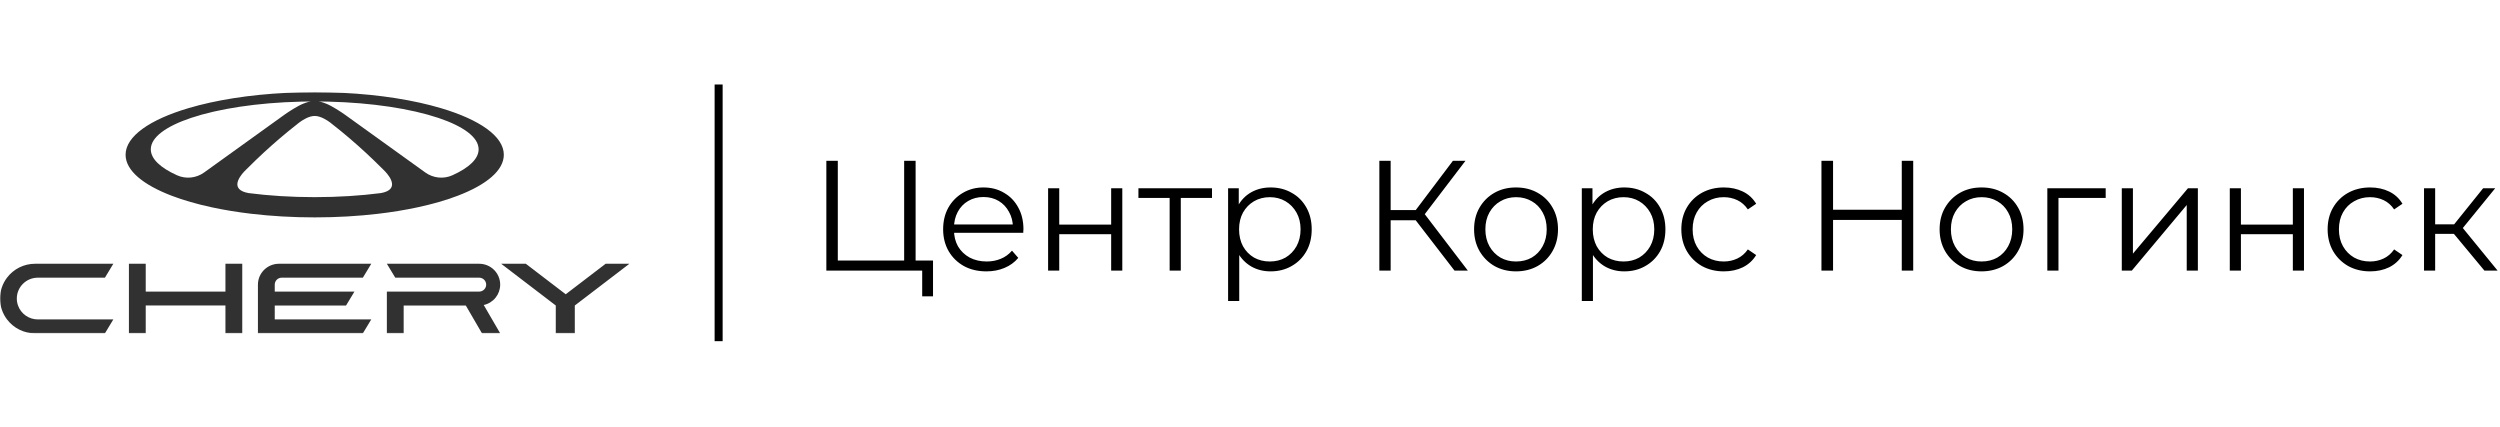 <svg width="1275" height="218" viewBox="0 0 1275 218" fill="none" xmlns="http://www.w3.org/2000/svg">
<mask id="mask0_2336_534" style="mask-type:luminance" maskUnits="userSpaceOnUse" x="0" y="47" width="321" height="123">
<path d="M321 47H0V170H321V47Z" fill="white"/>
</mask>
<g mask="url(#mask0_2336_534)">
<path d="M8.575 152.257C8.575 146.38 13.373 141.614 19.291 141.614H53.512L57.798 134.519H17.863C15.092 134.517 12.358 135.157 9.879 136.389C7.399 137.621 5.241 139.41 3.574 141.616C1.251 144.68 -0.004 148.415 1.48824e-05 152.255C-0.005 156.096 1.25 159.834 3.574 162.899C5.239 165.105 7.397 166.896 9.877 168.128C12.356 169.361 15.09 170.002 17.861 170H53.512L57.798 162.905H19.291C17.077 162.907 14.918 162.225 13.109 160.955C11.3 159.685 9.93 157.887 9.187 155.81C8.782 154.671 8.574 153.472 8.574 152.264V152.26L8.575 152.257ZM255.096 145.162C255.096 139.283 250.298 134.519 244.38 134.519H197.298L201.584 141.616H244.38C246.353 141.616 247.952 143.202 247.952 145.162C247.952 147.122 246.353 148.709 244.38 148.709H197.298V169.999H205.871V155.805H237.559L245.811 169.999H255.098L246.702 155.553C249.08 155.032 251.208 153.718 252.735 151.828C254.261 149.939 255.095 147.587 255.098 145.161M308.875 134.518L288.521 150.073L268.166 134.518H255.594L283.447 155.805V169.999H293.149V155.807L321.004 134.518H308.875ZM140.119 145.073C140.143 144.147 140.53 143.267 141.196 142.62C141.862 141.974 142.755 141.612 143.685 141.613H185.06L189.348 134.518H142.264C136.346 134.518 131.545 139.284 131.545 145.161V169.997H185.059L189.348 162.902H140.119V155.807H176.484L180.773 148.71H140.119V145.073ZM230.712 89.398C226.197 91.431 220.921 90.857 216.907 87.969L211.608 84.156L175.936 58.503L175.817 58.419L175.71 58.341L175.459 58.166C173.994 57.152 169.467 54.101 166.119 52.769C166.105 52.775 166.092 52.785 166.078 52.794C165.815 52.672 165.548 52.561 165.276 52.461C165.253 52.453 165.234 52.443 165.212 52.439C164.363 52.125 163.484 51.897 162.588 51.758C163.951 51.766 165.298 51.785 166.642 51.816L167.533 51.834C189.849 52.375 209.675 55.477 223.556 60.13H223.562C236.351 64.415 244.096 70.022 244.096 76.149C244.096 81.034 239.178 85.583 230.708 89.398H230.712ZM194.25 98.471C183.928 99.804 172.51 100.544 160.505 100.544C148.499 100.544 137.083 99.806 126.761 98.473C117.333 96.782 121.874 90.433 124.343 87.707C124.366 87.677 124.392 87.65 124.422 87.627C125.018 86.969 125.481 86.536 125.564 86.463C125.574 86.456 125.576 86.45 125.576 86.45C127.192 84.823 128.829 83.215 130.485 81.629C135.836 76.487 141.39 71.56 147.133 66.857C148.847 65.452 150.561 64.083 152.269 62.757L152.281 62.749C152.463 62.598 152.65 62.454 152.843 62.316C154.155 61.346 157.489 59.13 160.505 59.138C163.52 59.13 166.853 61.346 168.164 62.316C168.232 62.361 168.289 62.406 168.345 62.451L168.495 62.564C168.563 62.613 168.619 62.658 168.654 62.689L168.713 62.736L168.74 62.757C170.47 64.102 172.184 65.469 173.88 66.857C179.62 71.561 185.171 76.488 190.521 81.629C192.183 83.219 193.825 84.83 195.445 86.463L195.488 86.508C195.64 86.643 196.052 87.041 196.568 87.602L196.575 87.609C199.024 90.278 203.787 96.76 194.25 98.473V98.471ZM104.1 87.969C100.087 90.857 94.811 91.431 90.299 89.398C81.83 85.585 76.909 81.034 76.909 76.149C76.909 70.021 84.656 64.415 97.445 60.13C111.322 55.479 131.156 52.375 153.472 51.834L154.365 51.815C155.712 51.785 157.06 51.766 158.422 51.758C157.509 51.897 156.634 52.127 155.795 52.439C155.786 52.443 155.77 52.443 155.764 52.447C155.481 52.553 155.203 52.67 154.928 52.795C154.915 52.786 154.902 52.777 154.887 52.769C151.54 54.101 147.011 57.152 145.546 58.166L145.299 58.341L145.068 58.505L109.398 84.156L104.097 87.969H104.1ZM224.905 55.163C211.172 51.084 193.879 48.284 174.757 47.348C170.195 47.124 165.629 47.008 161.061 47H159.94C155.289 47.008 150.721 47.125 146.248 47.348C127.12 48.283 109.827 51.079 96.092 55.163C76.42 61.01 64.049 69.492 64.049 78.932C64.049 86.927 72.928 94.241 87.592 99.842C93.544 102.113 100.452 104.11 108.113 105.748C114.34 107.086 121.068 108.195 128.182 109.028C138.285 110.217 149.166 110.869 160.502 110.869C171.836 110.869 182.715 110.219 192.818 109.028C199.557 108.252 206.254 107.157 212.889 105.748C220.548 104.108 227.457 102.113 233.41 99.842C248.076 94.241 256.951 86.927 256.951 78.932C256.951 69.494 244.578 61.01 224.908 55.163H224.905ZM114.975 134.517V148.709H74.323V134.517H65.749V169.998H74.323V155.804H114.975V169.998H123.55V134.517H114.975Z" fill="#313131"/>
</g>
<path d="M368.545 43.091V174H364.455V43.091H368.545Z" fill="black"/>
<path d="M421.44 138V82H427.28V132.88H461.12V82H466.96V138H421.44ZM470.32 151.12V136.4L471.84 138H461.12V132.88H475.84V151.12H470.32ZM503.08 138.4C498.707 138.4 494.867 137.493 491.56 135.68C488.253 133.813 485.667 131.28 483.8 128.08C481.933 124.827 481 121.12 481 116.96C481 112.8 481.88 109.12 483.64 105.92C485.453 102.72 487.907 100.213 491 98.4C494.147 96.533 497.667 95.6 501.56 95.6C505.507 95.6 509 96.507 512.04 98.32C515.133 100.08 517.56 102.587 519.32 105.84C521.08 109.04 521.96 112.747 521.96 116.96C521.96 117.227 521.933 117.52 521.88 117.84C521.88 118.107 521.88 118.4 521.88 118.72H485.32V114.48H518.84L516.6 116.16C516.6 113.12 515.933 110.427 514.6 108.08C513.32 105.68 511.56 103.813 509.32 102.48C507.08 101.147 504.493 100.48 501.56 100.48C498.68 100.48 496.093 101.147 493.8 102.48C491.507 103.813 489.72 105.68 488.44 108.08C487.16 110.48 486.52 113.227 486.52 116.32V117.2C486.52 120.4 487.213 123.227 488.6 125.68C490.04 128.08 492.013 129.973 494.52 131.36C497.08 132.693 499.987 133.36 503.24 133.36C505.8 133.36 508.173 132.907 510.36 132C512.6 131.093 514.52 129.707 516.12 127.84L519.32 131.52C517.453 133.76 515.107 135.467 512.28 136.64C509.507 137.813 506.44 138.4 503.08 138.4ZM534.533 138V96H540.213V114.56H566.693V96H572.373V138H566.693V119.44H540.213V138H534.533ZM596.518 138V99.44L597.958 100.96H580.598V96H618.118V100.96H600.758L602.198 99.44V138H596.518ZM648.01 138.4C644.383 138.4 641.103 137.573 638.17 135.92C635.237 134.213 632.89 131.787 631.13 128.64C629.423 125.44 628.57 121.547 628.57 116.96C628.57 112.373 629.423 108.507 631.13 105.36C632.837 102.16 635.157 99.733 638.09 98.08C641.023 96.427 644.33 95.6 648.01 95.6C652.01 95.6 655.583 96.507 658.73 98.32C661.93 100.08 664.437 102.587 666.25 105.84C668.063 109.04 668.97 112.747 668.97 116.96C668.97 121.227 668.063 124.96 666.25 128.16C664.437 131.36 661.93 133.867 658.73 135.68C655.583 137.493 652.01 138.4 648.01 138.4ZM626.33 153.52V96H631.77V108.64L631.21 117.04L632.01 125.52V153.52H626.33ZM647.61 133.36C650.597 133.36 653.263 132.693 655.61 131.36C657.957 129.973 659.823 128.053 661.21 125.6C662.597 123.093 663.29 120.213 663.29 116.96C663.29 113.707 662.597 110.853 661.21 108.4C659.823 105.947 657.957 104.027 655.61 102.64C653.263 101.253 650.597 100.56 647.61 100.56C644.623 100.56 641.93 101.253 639.53 102.64C637.183 104.027 635.317 105.947 633.93 108.4C632.597 110.853 631.93 113.707 631.93 116.96C631.93 120.213 632.597 123.093 633.93 125.6C635.317 128.053 637.183 129.973 639.53 131.36C641.93 132.693 644.623 133.36 647.61 133.36ZM741.791 138L720.271 110.08L725.071 107.2L748.591 138H741.791ZM703.471 138V82H709.231V138H703.471ZM707.471 112.32V107.12H724.991V112.32H707.471ZM725.551 110.64L720.111 109.68L740.991 82H747.391L725.551 110.64ZM773.141 138.4C769.088 138.4 765.435 137.493 762.181 135.68C758.981 133.813 756.448 131.28 754.581 128.08C752.715 124.827 751.781 121.12 751.781 116.96C751.781 112.747 752.715 109.04 754.581 105.84C756.448 102.64 758.981 100.133 762.181 98.32C765.381 96.507 769.035 95.6 773.141 95.6C777.301 95.6 780.981 96.507 784.181 98.32C787.435 100.133 789.968 102.64 791.781 105.84C793.648 109.04 794.581 112.747 794.581 116.96C794.581 121.12 793.648 124.827 791.781 128.08C789.968 131.28 787.435 133.813 784.181 135.68C780.928 137.493 777.248 138.4 773.141 138.4ZM773.141 133.36C776.181 133.36 778.875 132.693 781.221 131.36C783.568 129.973 785.408 128.053 786.741 125.6C788.128 123.093 788.821 120.213 788.821 116.96C788.821 113.653 788.128 110.773 786.741 108.32C785.408 105.867 783.568 103.973 781.221 102.64C778.875 101.253 776.208 100.56 773.221 100.56C770.235 100.56 767.568 101.253 765.221 102.64C762.875 103.973 761.008 105.867 759.621 108.32C758.235 110.773 757.541 113.653 757.541 116.96C757.541 120.213 758.235 123.093 759.621 125.6C761.008 128.053 762.875 129.973 765.221 131.36C767.568 132.693 770.208 133.36 773.141 133.36ZM828.401 138.4C824.774 138.4 821.494 137.573 818.561 135.92C815.627 134.213 813.281 131.787 811.521 128.64C809.814 125.44 808.961 121.547 808.961 116.96C808.961 112.373 809.814 108.507 811.521 105.36C813.227 102.16 815.547 99.733 818.481 98.08C821.414 96.427 824.721 95.6 828.401 95.6C832.401 95.6 835.974 96.507 839.121 98.32C842.321 100.08 844.827 102.587 846.641 105.84C848.454 109.04 849.361 112.747 849.361 116.96C849.361 121.227 848.454 124.96 846.641 128.16C844.827 131.36 842.321 133.867 839.121 135.68C835.974 137.493 832.401 138.4 828.401 138.4ZM806.721 153.52V96H812.161V108.64L811.601 117.04L812.401 125.52V153.52H806.721ZM828.001 133.36C830.987 133.36 833.654 132.693 836.001 131.36C838.347 129.973 840.214 128.053 841.601 125.6C842.987 123.093 843.681 120.213 843.681 116.96C843.681 113.707 842.987 110.853 841.601 108.4C840.214 105.947 838.347 104.027 836.001 102.64C833.654 101.253 830.987 100.56 828.001 100.56C825.014 100.56 822.321 101.253 819.921 102.64C817.574 104.027 815.707 105.947 814.321 108.4C812.987 110.853 812.321 113.707 812.321 116.96C812.321 120.213 812.987 123.093 814.321 125.6C815.707 128.053 817.574 129.973 819.921 131.36C822.321 132.693 825.014 133.36 828.001 133.36ZM879.164 138.4C875.004 138.4 871.271 137.493 867.964 135.68C864.711 133.813 862.151 131.28 860.284 128.08C858.418 124.827 857.484 121.12 857.484 116.96C857.484 112.747 858.418 109.04 860.284 105.84C862.151 102.64 864.711 100.133 867.964 98.32C871.271 96.507 875.004 95.6 879.164 95.6C882.738 95.6 885.964 96.293 888.844 97.68C891.724 99.067 893.991 101.147 895.644 103.92L891.404 106.8C889.964 104.667 888.178 103.093 886.044 102.08C883.911 101.067 881.591 100.56 879.084 100.56C876.098 100.56 873.404 101.253 871.004 102.64C868.604 103.973 866.711 105.867 865.324 108.32C863.938 110.773 863.244 113.653 863.244 116.96C863.244 120.267 863.938 123.147 865.324 125.6C866.711 128.053 868.604 129.973 871.004 131.36C873.404 132.693 876.098 133.36 879.084 133.36C881.591 133.36 883.911 132.853 886.044 131.84C888.178 130.827 889.964 129.28 891.404 127.2L895.644 130.08C893.991 132.8 891.724 134.88 888.844 136.32C885.964 137.707 882.738 138.4 879.164 138.4ZM969.9 82H975.74V138H969.9V82ZM934.86 138H928.94V82H934.86V138ZM970.46 112.16H934.22V106.96H970.46V112.16ZM1010.56 138.4C1006.51 138.4 1002.86 137.493 999.603 135.68C996.403 133.813 993.87 131.28 992.003 128.08C990.136 124.827 989.203 121.12 989.203 116.96C989.203 112.747 990.136 109.04 992.003 105.84C993.87 102.64 996.403 100.133 999.603 98.32C1002.8 96.507 1006.46 95.6 1010.56 95.6C1014.72 95.6 1018.4 96.507 1021.6 98.32C1024.86 100.133 1027.39 102.64 1029.2 105.84C1031.07 109.04 1032 112.747 1032 116.96C1032 121.12 1031.07 124.827 1029.2 128.08C1027.39 131.28 1024.86 133.813 1021.6 135.68C1018.35 137.493 1014.67 138.4 1010.56 138.4ZM1010.56 133.36C1013.6 133.36 1016.3 132.693 1018.64 131.36C1020.99 129.973 1022.83 128.053 1024.16 125.6C1025.55 123.093 1026.24 120.213 1026.24 116.96C1026.24 113.653 1025.55 110.773 1024.16 108.32C1022.83 105.867 1020.99 103.973 1018.64 102.64C1016.3 101.253 1013.63 100.56 1010.64 100.56C1007.66 100.56 1004.99 101.253 1002.64 102.64C1000.3 103.973 998.43 105.867 997.043 108.32C995.656 110.773 994.963 113.653 994.963 116.96C994.963 120.213 995.656 123.093 997.043 125.6C998.43 128.053 1000.3 129.973 1002.64 131.36C1004.99 132.693 1007.63 133.36 1010.56 133.36ZM1044.14 138V96H1073.9V100.96H1048.38L1049.82 99.52V138H1044.14ZM1082.11 138V96H1087.79V129.36L1115.87 96H1120.91V138H1115.23V104.56L1087.23 138H1082.11ZM1137.19 138V96H1142.87V114.56H1169.35V96H1175.03V138H1169.35V119.44H1142.87V138H1137.19ZM1208.77 138.4C1204.61 138.4 1200.88 137.493 1197.57 135.68C1194.32 133.813 1191.76 131.28 1189.89 128.08C1188.03 124.827 1187.09 121.12 1187.09 116.96C1187.09 112.747 1188.03 109.04 1189.89 105.84C1191.76 102.64 1194.32 100.133 1197.57 98.32C1200.88 96.507 1204.61 95.6 1208.77 95.6C1212.35 95.6 1215.57 96.293 1218.45 97.68C1221.33 99.067 1223.6 101.147 1225.25 103.92L1221.01 106.8C1219.57 104.667 1217.79 103.093 1215.65 102.08C1213.52 101.067 1211.2 100.56 1208.69 100.56C1205.71 100.56 1203.01 101.253 1200.61 102.64C1198.21 103.973 1196.32 105.867 1194.93 108.32C1193.55 110.773 1192.85 113.653 1192.85 116.96C1192.85 120.267 1193.55 123.147 1194.93 125.6C1196.32 128.053 1198.21 129.973 1200.61 131.36C1203.01 132.693 1205.71 133.36 1208.69 133.36C1211.2 133.36 1213.52 132.853 1215.65 131.84C1217.79 130.827 1219.57 129.28 1221.01 127.2L1225.25 130.08C1223.6 132.8 1221.33 134.88 1218.45 136.32C1215.57 137.707 1212.35 138.4 1208.77 138.4ZM1267.05 138L1249.77 117.2L1254.49 114.4L1273.77 138H1267.05ZM1236.25 138V96H1241.93V138H1236.25ZM1240.17 119.28V114.4H1253.69V119.28H1240.17ZM1254.97 117.6L1249.69 116.8L1266.41 96H1272.57L1254.97 117.6Z" fill="black"/>
</svg>
